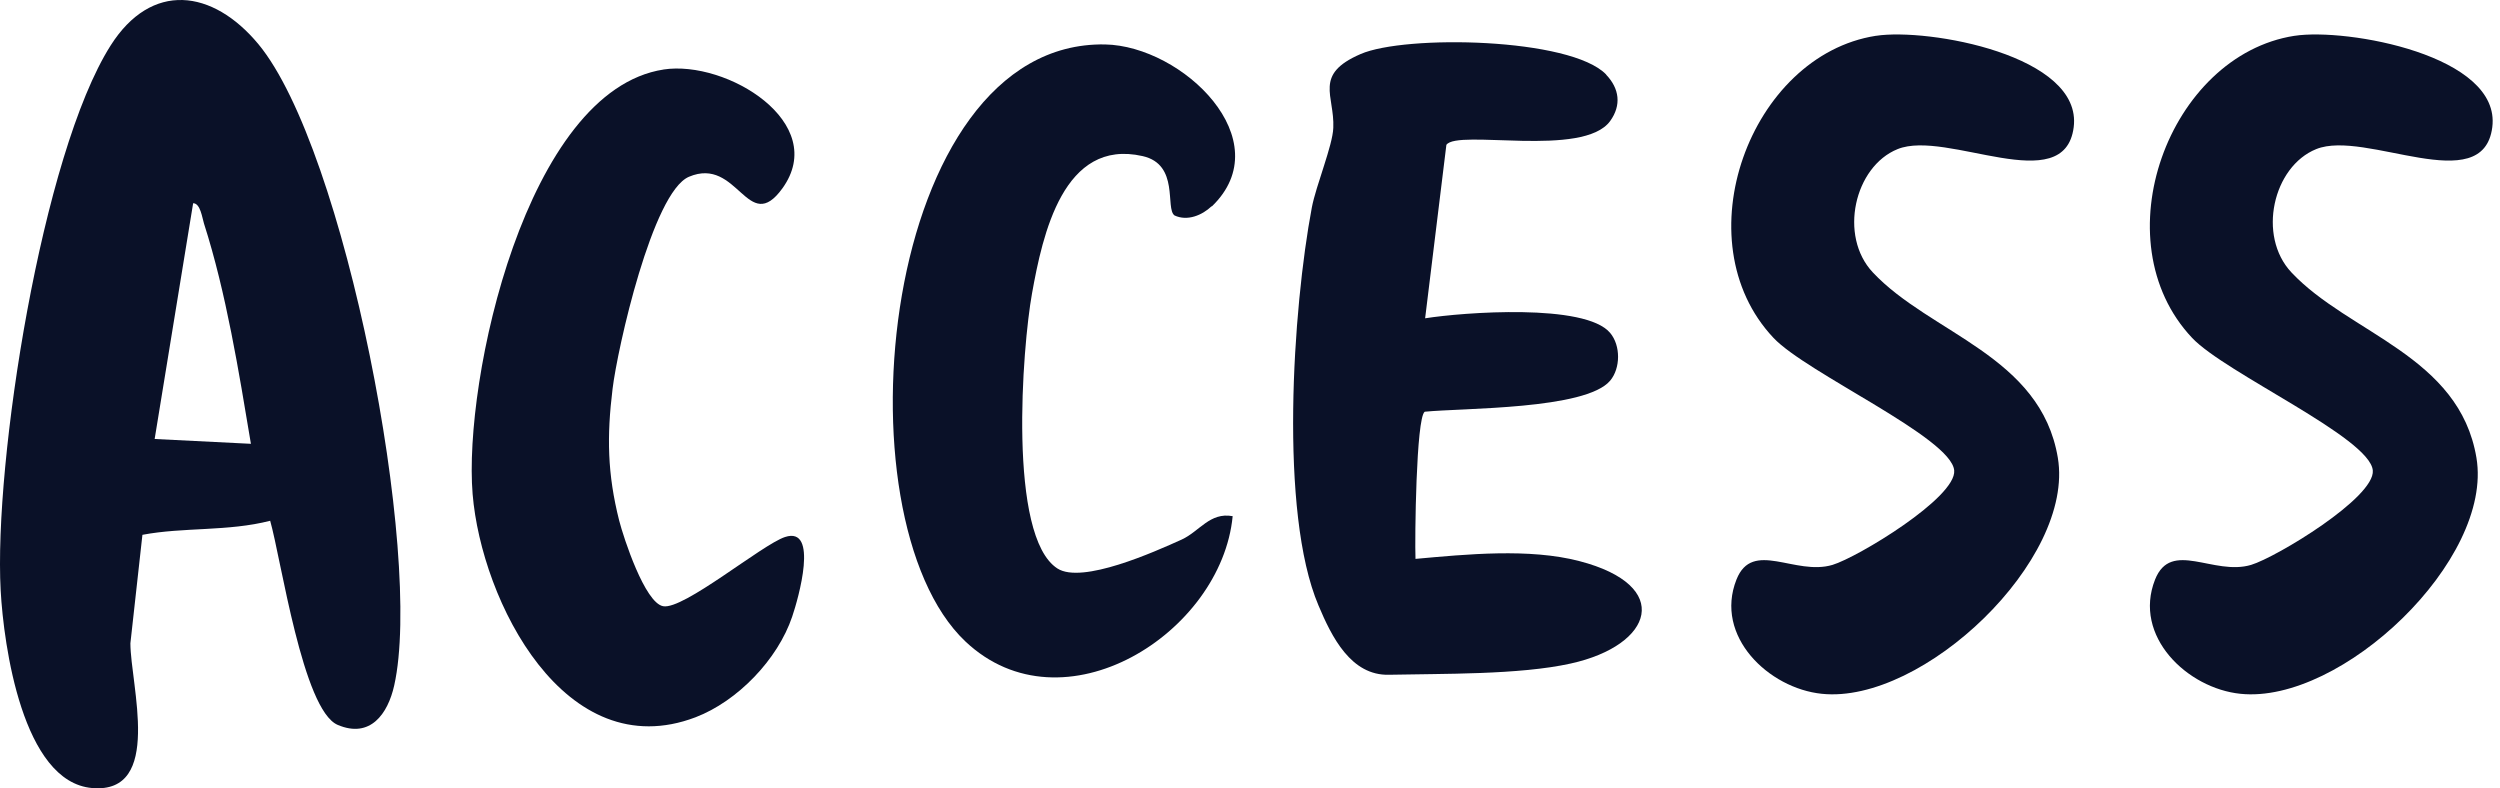 <svg width="222" height="70" viewBox="0 0 222 70" fill="none" xmlns="http://www.w3.org/2000/svg">
<path d="M23.987 46.246C20.231 47.208 16.314 46.798 12.647 47.492L11.579 57.124C11.579 60.773 14.516 70.529 8.178 69.978C2.001 69.443 0.327 57.302 0.06 52.442C-0.563 41.03 3.728 13.667 9.816 4.053C13.448 -1.68 18.878 -0.967 22.937 3.911C30.646 13.204 37.589 49.362 35.007 60.862C34.438 63.408 32.871 65.598 29.987 64.37C26.889 63.052 24.966 49.647 23.987 46.228V46.246ZM22.278 39.392C21.21 33.001 20.088 26.004 18.112 19.844C17.952 19.328 17.792 18.046 17.151 18.046L13.733 38.983L22.278 39.41V39.392Z" fill="#0A1128"/>
<path d="M142.627 6.634C143.802 7.863 143.998 9.34 142.983 10.747C140.597 14.04 129.399 11.441 128.438 12.865L126.551 28.265C129.916 27.731 140.775 26.912 142.983 29.565C143.926 30.686 143.909 32.698 142.983 33.802C140.811 36.383 129.88 36.223 126.515 36.561C125.75 37.095 125.625 47.902 125.696 49.629C130.218 49.219 135.808 48.667 140.241 49.824C148.609 51.996 146.828 57.302 139.476 58.922C134.9 59.937 128.082 59.812 123.346 59.919C119.964 60.008 118.255 56.554 117.08 53.759C113.572 45.498 114.801 27.375 116.492 18.42C116.866 16.462 118.344 12.919 118.397 11.352C118.522 8.468 116.617 6.617 120.818 4.801C124.77 3.074 139.476 3.341 142.627 6.617V6.634Z" fill="#0A1128"/>
<path d="M203.762 3.18C208.355 2.468 222.134 4.907 221.315 11.299C220.496 17.69 210.046 11.476 205.684 13.239C201.839 14.788 200.433 20.948 203.477 24.188C208.586 29.636 218.396 31.576 219.909 40.656C221.422 49.735 207.91 62.535 198.955 61.61C194.237 61.129 189.377 56.5 191.371 51.462C192.795 47.884 196.569 51.159 199.898 50.162C202.142 49.486 210.918 44.181 210.705 41.777C210.456 38.858 197.62 33.143 194.664 30.009C186.511 21.375 192.581 4.925 203.744 3.18H203.762Z" fill="#0A1128"/>
<path d="M166.59 3.18C171.183 2.468 184.962 4.907 184.144 11.299C183.325 17.69 172.874 11.476 168.513 13.239C164.667 14.788 163.261 20.948 166.305 24.188C171.414 29.636 181.224 31.576 182.737 40.656C184.25 49.735 170.738 62.535 161.783 61.61C157.065 61.129 152.205 56.5 154.199 51.462C155.623 47.884 159.397 51.159 162.727 50.162C164.97 49.486 173.747 44.181 173.533 41.777C173.284 38.858 160.448 33.143 157.492 30.009C149.339 21.375 155.41 4.925 166.572 3.18H166.59Z" fill="#0A1128"/>
<path d="M58.918 6.172C64.526 5.317 73.677 10.908 69.475 16.729C66.395 20.984 65.54 13.845 61.179 15.697C57.939 17.067 54.823 30.971 54.396 34.532C53.88 38.751 53.933 42.063 54.983 46.229C55.375 47.76 57.262 53.528 58.882 53.831C60.68 54.187 67.659 48.365 69.706 47.688C72.733 46.691 70.899 53.136 70.347 54.756C69.066 58.566 65.487 62.269 61.766 63.693C50.159 68.109 42.753 53.368 41.969 43.879C41.133 33.767 46.723 8.041 58.936 6.172H58.918Z" fill="#0A1128"/>
<path d="M107.592 18.313C106.755 19.114 105.438 19.666 104.298 19.132C103.444 18.509 104.761 14.61 101.468 13.862C94.435 12.26 92.584 20.805 91.64 26.075C90.786 30.811 89.468 47.635 93.901 50.483C96.091 51.889 102.518 49.005 104.921 47.919C106.524 47.189 107.432 45.462 109.461 45.836C108.464 56.233 94.382 65.135 85.73 56.963C74.087 45.961 78.199 3.608 98.121 3.946C105.01 4.071 113.716 12.456 107.61 18.331L107.592 18.313Z" fill="#0A1128"/>
</svg>
